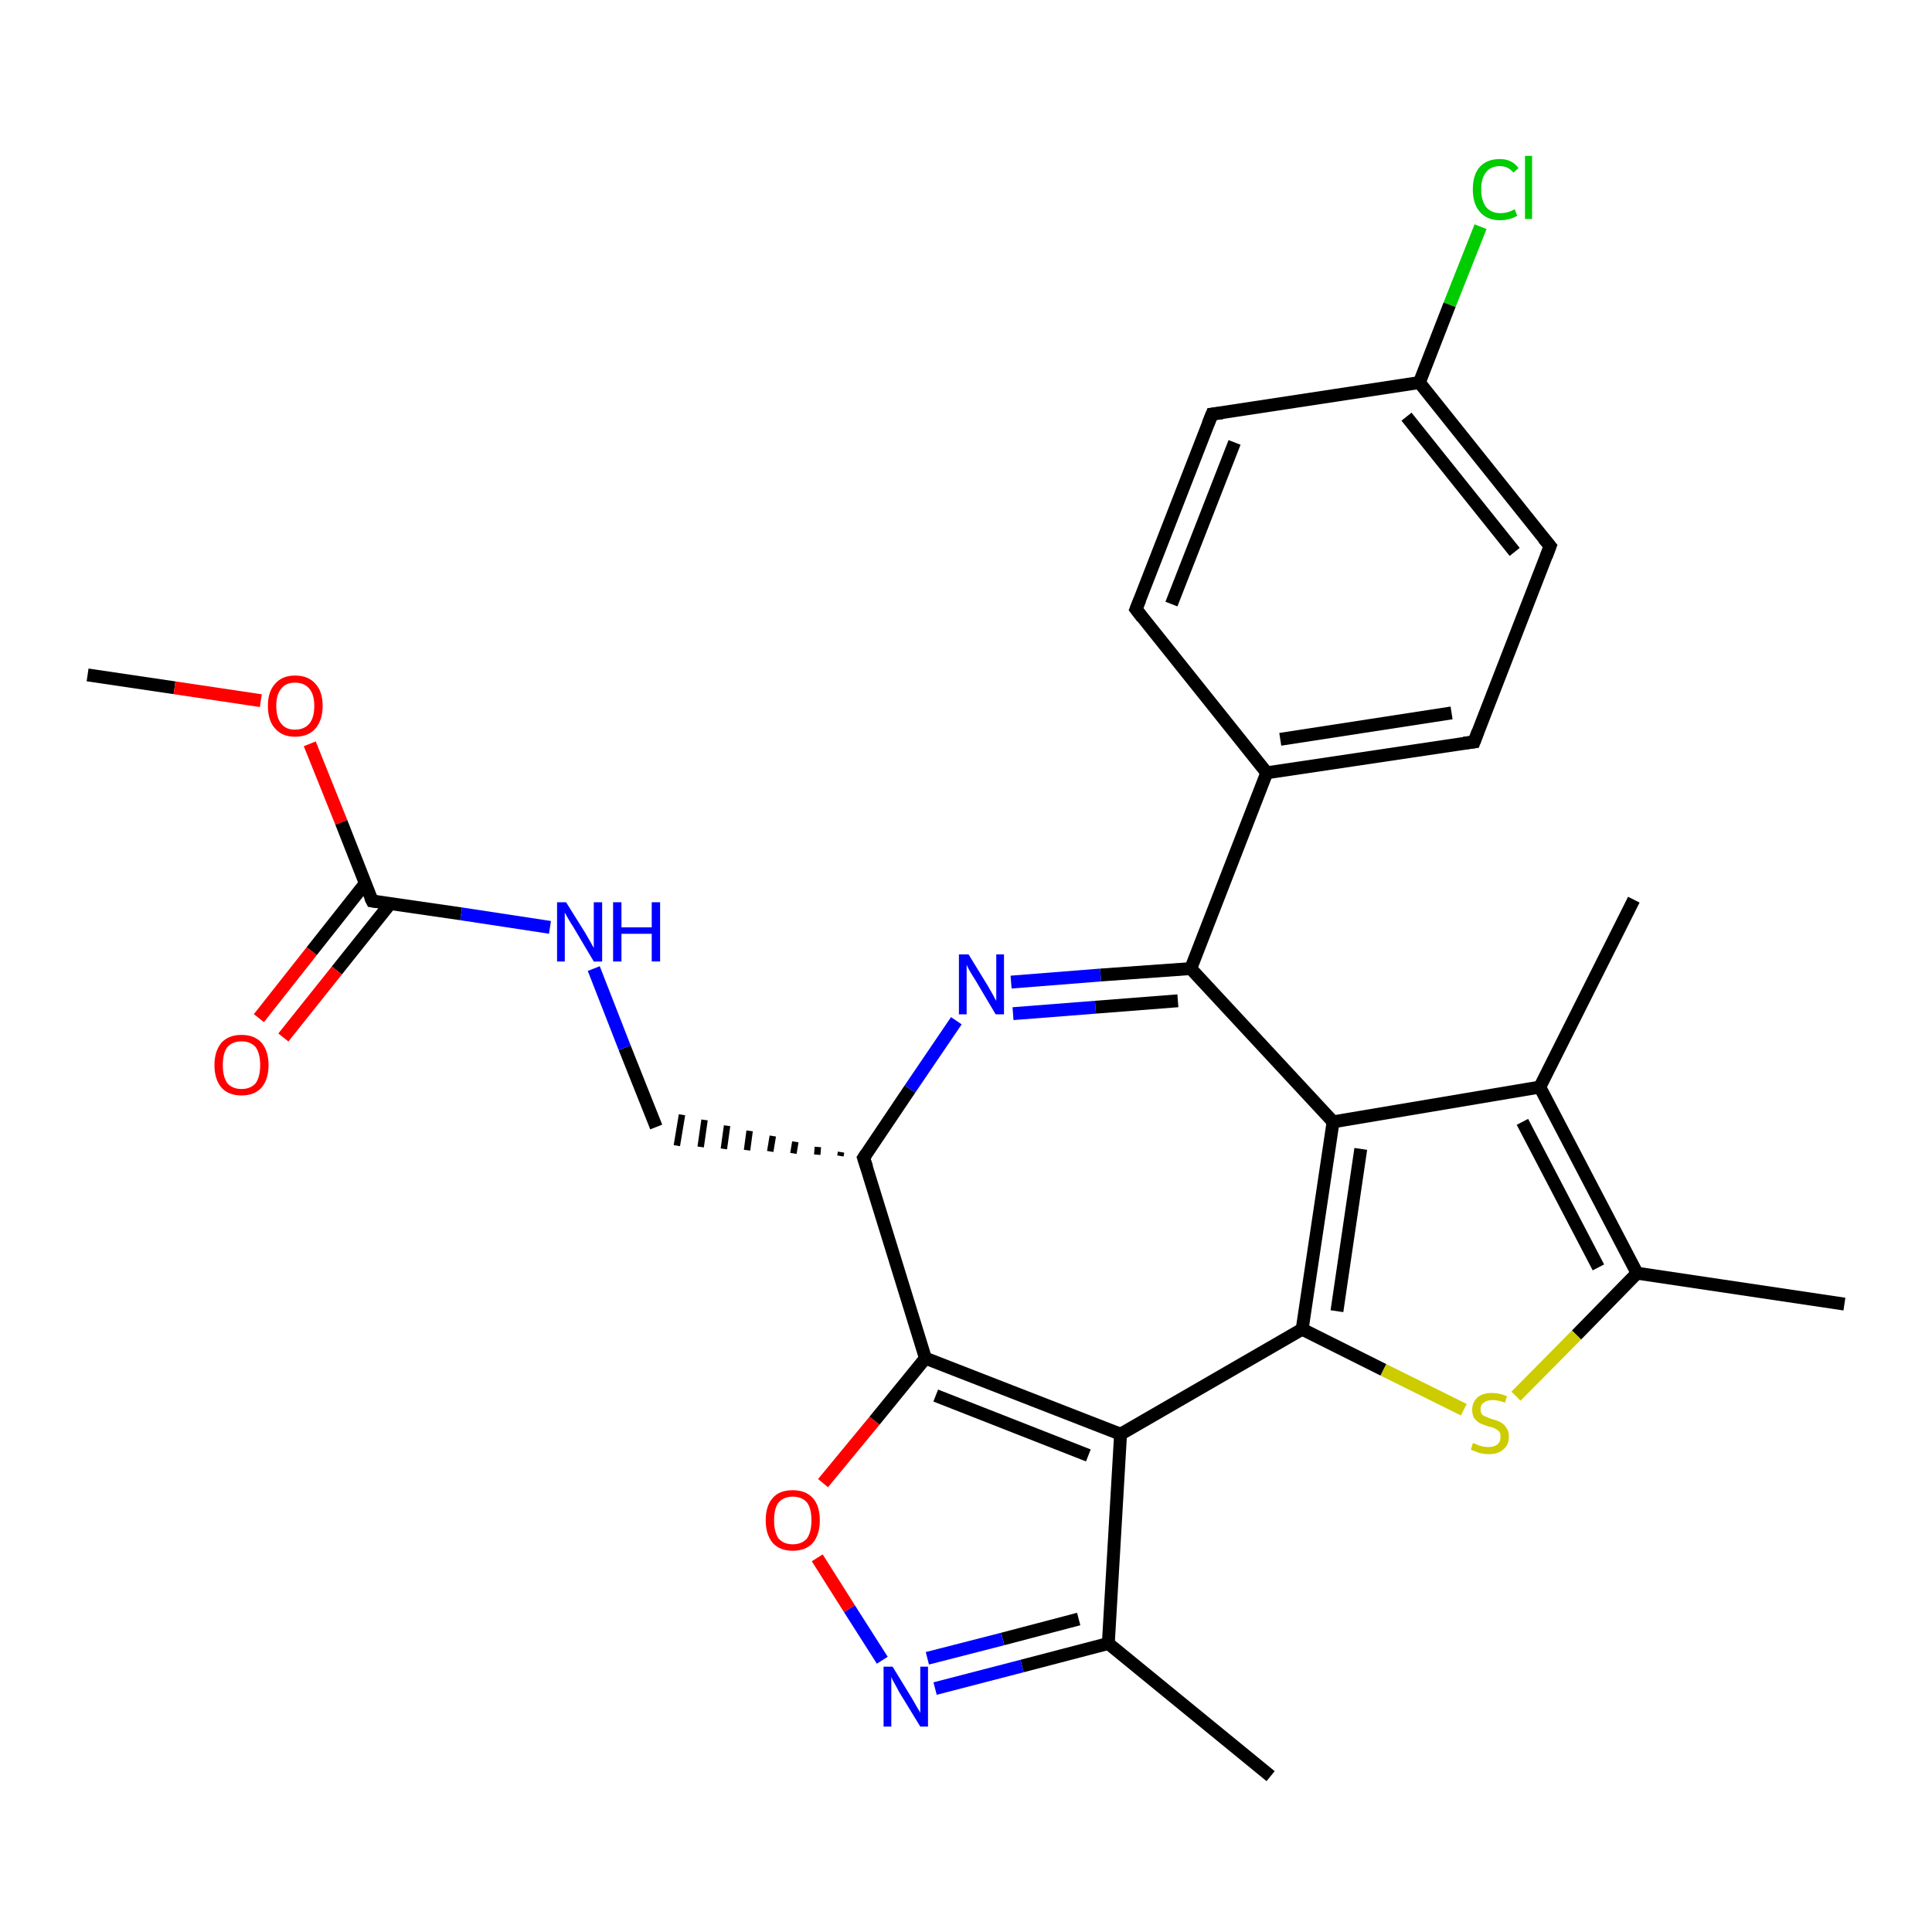 <?xml version='1.0' encoding='iso-8859-1'?>
<svg version='1.1' baseProfile='full'
              xmlns='http://www.w3.org/2000/svg'
                      xmlns:rdkit='http://www.rdkit.org/xml'
                      xmlns:xlink='http://www.w3.org/1999/xlink'
                  xml:space='preserve'
width='300px' height='300px' viewBox='0 0 300 300'>
<!-- END OF HEADER -->
<rect style='opacity:1.0;fill:#FFFFFF;stroke:none' width='300.0' height='300.0' x='0.0' y='0.0'> </rect>
<path class='bond-0 atom-0 atom-1' d='M 13.6,104.8 L 27.1,106.8' style='fill:none;fill-rule:evenodd;stroke:#000000;stroke-width:2.0px;stroke-linecap:butt;stroke-linejoin:miter;stroke-opacity:1' />
<path class='bond-0 atom-0 atom-1' d='M 27.1,106.8 L 40.5,108.8' style='fill:none;fill-rule:evenodd;stroke:#FF0000;stroke-width:2.0px;stroke-linecap:butt;stroke-linejoin:miter;stroke-opacity:1' />
<path class='bond-1 atom-1 atom-2' d='M 48.1,115.5 L 53.0,127.7' style='fill:none;fill-rule:evenodd;stroke:#FF0000;stroke-width:2.0px;stroke-linecap:butt;stroke-linejoin:miter;stroke-opacity:1' />
<path class='bond-1 atom-1 atom-2' d='M 53.0,127.7 L 57.8,139.9' style='fill:none;fill-rule:evenodd;stroke:#000000;stroke-width:2.0px;stroke-linecap:butt;stroke-linejoin:miter;stroke-opacity:1' />
<path class='bond-2 atom-2 atom-3' d='M 56.7,137.2 L 48.4,147.7' style='fill:none;fill-rule:evenodd;stroke:#000000;stroke-width:2.0px;stroke-linecap:butt;stroke-linejoin:miter;stroke-opacity:1' />
<path class='bond-2 atom-2 atom-3' d='M 48.4,147.7 L 40.2,158.1' style='fill:none;fill-rule:evenodd;stroke:#FF0000;stroke-width:2.0px;stroke-linecap:butt;stroke-linejoin:miter;stroke-opacity:1' />
<path class='bond-2 atom-2 atom-3' d='M 60.6,140.3 L 52.3,150.7' style='fill:none;fill-rule:evenodd;stroke:#000000;stroke-width:2.0px;stroke-linecap:butt;stroke-linejoin:miter;stroke-opacity:1' />
<path class='bond-2 atom-2 atom-3' d='M 52.3,150.7 L 44.0,161.1' style='fill:none;fill-rule:evenodd;stroke:#FF0000;stroke-width:2.0px;stroke-linecap:butt;stroke-linejoin:miter;stroke-opacity:1' />
<path class='bond-3 atom-2 atom-4' d='M 57.8,139.9 L 71.6,141.9' style='fill:none;fill-rule:evenodd;stroke:#000000;stroke-width:2.0px;stroke-linecap:butt;stroke-linejoin:miter;stroke-opacity:1' />
<path class='bond-3 atom-2 atom-4' d='M 71.6,141.9 L 85.4,144.0' style='fill:none;fill-rule:evenodd;stroke:#0000FF;stroke-width:2.0px;stroke-linecap:butt;stroke-linejoin:miter;stroke-opacity:1' />
<path class='bond-4 atom-4 atom-5' d='M 92.2,150.4 L 97.0,162.7' style='fill:none;fill-rule:evenodd;stroke:#0000FF;stroke-width:2.0px;stroke-linecap:butt;stroke-linejoin:miter;stroke-opacity:1' />
<path class='bond-4 atom-4 atom-5' d='M 97.0,162.7 L 101.9,175.0' style='fill:none;fill-rule:evenodd;stroke:#000000;stroke-width:2.0px;stroke-linecap:butt;stroke-linejoin:miter;stroke-opacity:1' />
<path class='bond-5 atom-6 atom-5' d='M 130.6,178.9 L 130.5,179.5' style='fill:none;fill-rule:evenodd;stroke:#000000;stroke-width:1.0px;stroke-linecap:butt;stroke-linejoin:miter;stroke-opacity:1' />
<path class='bond-5 atom-6 atom-5' d='M 127.0,178.1 L 126.9,179.3' style='fill:none;fill-rule:evenodd;stroke:#000000;stroke-width:1.0px;stroke-linecap:butt;stroke-linejoin:miter;stroke-opacity:1' />
<path class='bond-5 atom-6 atom-5' d='M 123.5,177.3 L 123.2,179.1' style='fill:none;fill-rule:evenodd;stroke:#000000;stroke-width:1.0px;stroke-linecap:butt;stroke-linejoin:miter;stroke-opacity:1' />
<path class='bond-5 atom-6 atom-5' d='M 120.0,176.4 L 119.6,178.8' style='fill:none;fill-rule:evenodd;stroke:#000000;stroke-width:1.0px;stroke-linecap:butt;stroke-linejoin:miter;stroke-opacity:1' />
<path class='bond-5 atom-6 atom-5' d='M 116.4,175.6 L 116.0,178.6' style='fill:none;fill-rule:evenodd;stroke:#000000;stroke-width:1.0px;stroke-linecap:butt;stroke-linejoin:miter;stroke-opacity:1' />
<path class='bond-5 atom-6 atom-5' d='M 112.9,174.8 L 112.4,178.4' style='fill:none;fill-rule:evenodd;stroke:#000000;stroke-width:1.0px;stroke-linecap:butt;stroke-linejoin:miter;stroke-opacity:1' />
<path class='bond-5 atom-6 atom-5' d='M 109.4,173.9 L 108.8,178.1' style='fill:none;fill-rule:evenodd;stroke:#000000;stroke-width:1.0px;stroke-linecap:butt;stroke-linejoin:miter;stroke-opacity:1' />
<path class='bond-5 atom-6 atom-5' d='M 105.9,173.1 L 105.1,177.9' style='fill:none;fill-rule:evenodd;stroke:#000000;stroke-width:1.0px;stroke-linecap:butt;stroke-linejoin:miter;stroke-opacity:1' />
<path class='bond-6 atom-6 atom-7' d='M 134.1,179.8 L 141.3,169.1' style='fill:none;fill-rule:evenodd;stroke:#000000;stroke-width:2.0px;stroke-linecap:butt;stroke-linejoin:miter;stroke-opacity:1' />
<path class='bond-6 atom-6 atom-7' d='M 141.3,169.1 L 148.5,158.5' style='fill:none;fill-rule:evenodd;stroke:#0000FF;stroke-width:2.0px;stroke-linecap:butt;stroke-linejoin:miter;stroke-opacity:1' />
<path class='bond-7 atom-7 atom-8' d='M 157.0,152.5 L 170.9,151.4' style='fill:none;fill-rule:evenodd;stroke:#0000FF;stroke-width:2.0px;stroke-linecap:butt;stroke-linejoin:miter;stroke-opacity:1' />
<path class='bond-7 atom-7 atom-8' d='M 170.9,151.4 L 184.9,150.4' style='fill:none;fill-rule:evenodd;stroke:#000000;stroke-width:2.0px;stroke-linecap:butt;stroke-linejoin:miter;stroke-opacity:1' />
<path class='bond-7 atom-7 atom-8' d='M 157.3,157.4 L 170.1,156.4' style='fill:none;fill-rule:evenodd;stroke:#0000FF;stroke-width:2.0px;stroke-linecap:butt;stroke-linejoin:miter;stroke-opacity:1' />
<path class='bond-7 atom-7 atom-8' d='M 170.1,156.4 L 182.9,155.4' style='fill:none;fill-rule:evenodd;stroke:#000000;stroke-width:2.0px;stroke-linecap:butt;stroke-linejoin:miter;stroke-opacity:1' />
<path class='bond-8 atom-8 atom-9' d='M 184.9,150.4 L 207.0,174.2' style='fill:none;fill-rule:evenodd;stroke:#000000;stroke-width:2.0px;stroke-linecap:butt;stroke-linejoin:miter;stroke-opacity:1' />
<path class='bond-9 atom-9 atom-10' d='M 207.0,174.2 L 239.1,168.8' style='fill:none;fill-rule:evenodd;stroke:#000000;stroke-width:2.0px;stroke-linecap:butt;stroke-linejoin:miter;stroke-opacity:1' />
<path class='bond-10 atom-10 atom-11' d='M 239.1,168.8 L 253.7,139.7' style='fill:none;fill-rule:evenodd;stroke:#000000;stroke-width:2.0px;stroke-linecap:butt;stroke-linejoin:miter;stroke-opacity:1' />
<path class='bond-11 atom-10 atom-12' d='M 239.1,168.8 L 254.2,197.7' style='fill:none;fill-rule:evenodd;stroke:#000000;stroke-width:2.0px;stroke-linecap:butt;stroke-linejoin:miter;stroke-opacity:1' />
<path class='bond-11 atom-10 atom-12' d='M 236.4,174.2 L 248.2,196.8' style='fill:none;fill-rule:evenodd;stroke:#000000;stroke-width:2.0px;stroke-linecap:butt;stroke-linejoin:miter;stroke-opacity:1' />
<path class='bond-12 atom-12 atom-13' d='M 254.2,197.7 L 286.4,202.5' style='fill:none;fill-rule:evenodd;stroke:#000000;stroke-width:2.0px;stroke-linecap:butt;stroke-linejoin:miter;stroke-opacity:1' />
<path class='bond-13 atom-12 atom-14' d='M 254.2,197.7 L 244.8,207.3' style='fill:none;fill-rule:evenodd;stroke:#000000;stroke-width:2.0px;stroke-linecap:butt;stroke-linejoin:miter;stroke-opacity:1' />
<path class='bond-13 atom-12 atom-14' d='M 244.8,207.3 L 235.4,216.8' style='fill:none;fill-rule:evenodd;stroke:#CCCC00;stroke-width:2.0px;stroke-linecap:butt;stroke-linejoin:miter;stroke-opacity:1' />
<path class='bond-14 atom-14 atom-15' d='M 227.3,218.9 L 214.8,212.7' style='fill:none;fill-rule:evenodd;stroke:#CCCC00;stroke-width:2.0px;stroke-linecap:butt;stroke-linejoin:miter;stroke-opacity:1' />
<path class='bond-14 atom-14 atom-15' d='M 214.8,212.7 L 202.2,206.4' style='fill:none;fill-rule:evenodd;stroke:#000000;stroke-width:2.0px;stroke-linecap:butt;stroke-linejoin:miter;stroke-opacity:1' />
<path class='bond-15 atom-15 atom-16' d='M 202.2,206.4 L 174.0,222.7' style='fill:none;fill-rule:evenodd;stroke:#000000;stroke-width:2.0px;stroke-linecap:butt;stroke-linejoin:miter;stroke-opacity:1' />
<path class='bond-16 atom-16 atom-17' d='M 174.0,222.7 L 172.1,255.2' style='fill:none;fill-rule:evenodd;stroke:#000000;stroke-width:2.0px;stroke-linecap:butt;stroke-linejoin:miter;stroke-opacity:1' />
<path class='bond-17 atom-17 atom-18' d='M 172.1,255.2 L 197.3,275.8' style='fill:none;fill-rule:evenodd;stroke:#000000;stroke-width:2.0px;stroke-linecap:butt;stroke-linejoin:miter;stroke-opacity:1' />
<path class='bond-18 atom-17 atom-19' d='M 172.1,255.2 L 158.7,258.7' style='fill:none;fill-rule:evenodd;stroke:#000000;stroke-width:2.0px;stroke-linecap:butt;stroke-linejoin:miter;stroke-opacity:1' />
<path class='bond-18 atom-17 atom-19' d='M 158.7,258.7 L 145.2,262.2' style='fill:none;fill-rule:evenodd;stroke:#0000FF;stroke-width:2.0px;stroke-linecap:butt;stroke-linejoin:miter;stroke-opacity:1' />
<path class='bond-18 atom-17 atom-19' d='M 167.5,251.4 L 155.7,254.5' style='fill:none;fill-rule:evenodd;stroke:#000000;stroke-width:2.0px;stroke-linecap:butt;stroke-linejoin:miter;stroke-opacity:1' />
<path class='bond-18 atom-17 atom-19' d='M 155.7,254.5 L 144.0,257.5' style='fill:none;fill-rule:evenodd;stroke:#0000FF;stroke-width:2.0px;stroke-linecap:butt;stroke-linejoin:miter;stroke-opacity:1' />
<path class='bond-19 atom-19 atom-20' d='M 137.0,257.8 L 131.9,249.8' style='fill:none;fill-rule:evenodd;stroke:#0000FF;stroke-width:2.0px;stroke-linecap:butt;stroke-linejoin:miter;stroke-opacity:1' />
<path class='bond-19 atom-19 atom-20' d='M 131.9,249.8 L 126.9,241.9' style='fill:none;fill-rule:evenodd;stroke:#FF0000;stroke-width:2.0px;stroke-linecap:butt;stroke-linejoin:miter;stroke-opacity:1' />
<path class='bond-20 atom-20 atom-21' d='M 127.8,230.3 L 135.8,220.6' style='fill:none;fill-rule:evenodd;stroke:#FF0000;stroke-width:2.0px;stroke-linecap:butt;stroke-linejoin:miter;stroke-opacity:1' />
<path class='bond-20 atom-20 atom-21' d='M 135.8,220.6 L 143.7,210.9' style='fill:none;fill-rule:evenodd;stroke:#000000;stroke-width:2.0px;stroke-linecap:butt;stroke-linejoin:miter;stroke-opacity:1' />
<path class='bond-21 atom-8 atom-22' d='M 184.9,150.4 L 196.7,120.0' style='fill:none;fill-rule:evenodd;stroke:#000000;stroke-width:2.0px;stroke-linecap:butt;stroke-linejoin:miter;stroke-opacity:1' />
<path class='bond-22 atom-22 atom-23' d='M 196.7,120.0 L 228.9,115.2' style='fill:none;fill-rule:evenodd;stroke:#000000;stroke-width:2.0px;stroke-linecap:butt;stroke-linejoin:miter;stroke-opacity:1' />
<path class='bond-22 atom-22 atom-23' d='M 198.8,114.8 L 225.4,110.7' style='fill:none;fill-rule:evenodd;stroke:#000000;stroke-width:2.0px;stroke-linecap:butt;stroke-linejoin:miter;stroke-opacity:1' />
<path class='bond-23 atom-23 atom-24' d='M 228.9,115.2 L 240.7,84.8' style='fill:none;fill-rule:evenodd;stroke:#000000;stroke-width:2.0px;stroke-linecap:butt;stroke-linejoin:miter;stroke-opacity:1' />
<path class='bond-24 atom-24 atom-25' d='M 240.7,84.8 L 220.4,59.4' style='fill:none;fill-rule:evenodd;stroke:#000000;stroke-width:2.0px;stroke-linecap:butt;stroke-linejoin:miter;stroke-opacity:1' />
<path class='bond-24 atom-24 atom-25' d='M 235.2,85.7 L 218.4,64.7' style='fill:none;fill-rule:evenodd;stroke:#000000;stroke-width:2.0px;stroke-linecap:butt;stroke-linejoin:miter;stroke-opacity:1' />
<path class='bond-25 atom-25 atom-26' d='M 220.4,59.4 L 225.1,47.3' style='fill:none;fill-rule:evenodd;stroke:#000000;stroke-width:2.0px;stroke-linecap:butt;stroke-linejoin:miter;stroke-opacity:1' />
<path class='bond-25 atom-25 atom-26' d='M 225.1,47.3 L 229.9,35.2' style='fill:none;fill-rule:evenodd;stroke:#00CC00;stroke-width:2.0px;stroke-linecap:butt;stroke-linejoin:miter;stroke-opacity:1' />
<path class='bond-26 atom-25 atom-27' d='M 220.4,59.4 L 188.2,64.3' style='fill:none;fill-rule:evenodd;stroke:#000000;stroke-width:2.0px;stroke-linecap:butt;stroke-linejoin:miter;stroke-opacity:1' />
<path class='bond-27 atom-27 atom-28' d='M 188.2,64.3 L 176.4,94.6' style='fill:none;fill-rule:evenodd;stroke:#000000;stroke-width:2.0px;stroke-linecap:butt;stroke-linejoin:miter;stroke-opacity:1' />
<path class='bond-27 atom-27 atom-28' d='M 191.7,68.7 L 181.9,93.8' style='fill:none;fill-rule:evenodd;stroke:#000000;stroke-width:2.0px;stroke-linecap:butt;stroke-linejoin:miter;stroke-opacity:1' />
<path class='bond-28 atom-21 atom-6' d='M 143.7,210.9 L 134.1,179.8' style='fill:none;fill-rule:evenodd;stroke:#000000;stroke-width:2.0px;stroke-linecap:butt;stroke-linejoin:miter;stroke-opacity:1' />
<path class='bond-29 atom-28 atom-22' d='M 176.4,94.6 L 196.7,120.0' style='fill:none;fill-rule:evenodd;stroke:#000000;stroke-width:2.0px;stroke-linecap:butt;stroke-linejoin:miter;stroke-opacity:1' />
<path class='bond-30 atom-15 atom-9' d='M 202.2,206.4 L 207.0,174.2' style='fill:none;fill-rule:evenodd;stroke:#000000;stroke-width:2.0px;stroke-linecap:butt;stroke-linejoin:miter;stroke-opacity:1' />
<path class='bond-30 atom-15 atom-9' d='M 207.6,203.6 L 211.3,178.4' style='fill:none;fill-rule:evenodd;stroke:#000000;stroke-width:2.0px;stroke-linecap:butt;stroke-linejoin:miter;stroke-opacity:1' />
<path class='bond-31 atom-21 atom-16' d='M 143.7,210.9 L 174.0,222.7' style='fill:none;fill-rule:evenodd;stroke:#000000;stroke-width:2.0px;stroke-linecap:butt;stroke-linejoin:miter;stroke-opacity:1' />
<path class='bond-31 atom-21 atom-16' d='M 145.3,216.7 L 169.0,226.0' style='fill:none;fill-rule:evenodd;stroke:#000000;stroke-width:2.0px;stroke-linecap:butt;stroke-linejoin:miter;stroke-opacity:1' />
<path d='M 57.5,139.3 L 57.8,139.9 L 58.5,140.0' style='fill:none;stroke:#000000;stroke-width:2.0px;stroke-linecap:butt;stroke-linejoin:miter;stroke-opacity:1;' />
<path d='M 134.5,179.2 L 134.1,179.8 L 134.6,181.3' style='fill:none;stroke:#000000;stroke-width:2.0px;stroke-linecap:butt;stroke-linejoin:miter;stroke-opacity:1;' />
<path d='M 227.3,115.4 L 228.9,115.2 L 229.5,113.6' style='fill:none;stroke:#000000;stroke-width:2.0px;stroke-linecap:butt;stroke-linejoin:miter;stroke-opacity:1;' />
<path d='M 240.1,86.4 L 240.7,84.8 L 239.7,83.6' style='fill:none;stroke:#000000;stroke-width:2.0px;stroke-linecap:butt;stroke-linejoin:miter;stroke-opacity:1;' />
<path d='M 189.8,64.1 L 188.2,64.3 L 187.6,65.8' style='fill:none;stroke:#000000;stroke-width:2.0px;stroke-linecap:butt;stroke-linejoin:miter;stroke-opacity:1;' />
<path d='M 177.0,93.1 L 176.4,94.6 L 177.4,95.9' style='fill:none;stroke:#000000;stroke-width:2.0px;stroke-linecap:butt;stroke-linejoin:miter;stroke-opacity:1;' />
<path class='atom-1' d='M 41.6 109.6
Q 41.6 107.4, 42.7 106.2
Q 43.8 104.9, 45.8 104.9
Q 47.9 104.9, 49.0 106.2
Q 50.1 107.4, 50.1 109.6
Q 50.1 111.8, 49.0 113.1
Q 47.9 114.4, 45.8 114.4
Q 43.8 114.4, 42.7 113.1
Q 41.6 111.9, 41.6 109.6
M 45.8 113.3
Q 47.2 113.3, 48.0 112.4
Q 48.8 111.5, 48.8 109.6
Q 48.8 107.8, 48.0 106.9
Q 47.2 106.0, 45.8 106.0
Q 44.4 106.0, 43.7 106.9
Q 42.9 107.8, 42.9 109.6
Q 42.9 111.5, 43.7 112.4
Q 44.4 113.3, 45.8 113.3
' fill='#FF0000'/>
<path class='atom-3' d='M 33.3 165.4
Q 33.3 163.2, 34.4 161.9
Q 35.5 160.7, 37.5 160.7
Q 39.5 160.7, 40.6 161.9
Q 41.7 163.2, 41.7 165.4
Q 41.7 167.6, 40.6 168.9
Q 39.5 170.1, 37.5 170.1
Q 35.5 170.1, 34.4 168.9
Q 33.3 167.6, 33.3 165.4
M 37.5 169.1
Q 38.9 169.1, 39.7 168.2
Q 40.4 167.2, 40.4 165.4
Q 40.4 163.6, 39.7 162.6
Q 38.9 161.7, 37.5 161.7
Q 36.1 161.7, 35.3 162.6
Q 34.6 163.5, 34.6 165.4
Q 34.6 167.2, 35.3 168.2
Q 36.1 169.1, 37.5 169.1
' fill='#FF0000'/>
<path class='atom-4' d='M 87.9 140.1
L 90.9 144.9
Q 91.2 145.4, 91.7 146.3
Q 92.2 147.2, 92.2 147.2
L 92.2 140.1
L 93.5 140.1
L 93.5 149.3
L 92.2 149.3
L 89.0 143.9
Q 88.6 143.3, 88.2 142.6
Q 87.8 141.9, 87.7 141.7
L 87.7 149.3
L 86.5 149.3
L 86.5 140.1
L 87.9 140.1
' fill='#0000FF'/>
<path class='atom-4' d='M 95.2 140.1
L 96.5 140.1
L 96.5 144.0
L 101.2 144.0
L 101.2 140.1
L 102.5 140.1
L 102.5 149.3
L 101.2 149.3
L 101.2 145.0
L 96.5 145.0
L 96.5 149.3
L 95.2 149.3
L 95.2 140.1
' fill='#0000FF'/>
<path class='atom-7' d='M 150.4 148.2
L 153.4 153.1
Q 153.7 153.6, 154.2 154.5
Q 154.6 155.3, 154.7 155.4
L 154.7 148.2
L 155.9 148.2
L 155.9 157.5
L 154.6 157.5
L 151.4 152.1
Q 151.0 151.5, 150.6 150.8
Q 150.2 150.1, 150.1 149.8
L 150.1 157.5
L 148.9 157.5
L 148.9 148.2
L 150.4 148.2
' fill='#0000FF'/>
<path class='atom-14' d='M 228.7 224.1
Q 228.9 224.1, 229.3 224.3
Q 229.7 224.5, 230.2 224.6
Q 230.7 224.7, 231.1 224.7
Q 232.0 224.7, 232.5 224.3
Q 233.0 223.9, 233.0 223.1
Q 233.0 222.6, 232.8 222.3
Q 232.5 222.0, 232.1 221.8
Q 231.7 221.6, 231.1 221.5
Q 230.3 221.2, 229.8 221.0
Q 229.3 220.7, 228.9 220.2
Q 228.6 219.7, 228.6 218.9
Q 228.6 217.8, 229.4 217.0
Q 230.2 216.3, 231.7 216.3
Q 232.8 216.3, 234.0 216.8
L 233.7 217.8
Q 232.6 217.4, 231.8 217.4
Q 230.9 217.4, 230.4 217.8
Q 229.9 218.1, 229.9 218.8
Q 229.9 219.3, 230.1 219.6
Q 230.4 219.9, 230.8 220.0
Q 231.1 220.2, 231.8 220.4
Q 232.6 220.6, 233.1 220.9
Q 233.6 221.2, 233.9 221.7
Q 234.3 222.2, 234.3 223.1
Q 234.3 224.4, 233.4 225.1
Q 232.6 225.8, 231.2 225.8
Q 230.4 225.8, 229.7 225.6
Q 229.1 225.4, 228.4 225.1
L 228.7 224.1
' fill='#CCCC00'/>
<path class='atom-19' d='M 138.6 258.8
L 141.6 263.7
Q 141.9 264.2, 142.4 265.1
Q 142.9 265.9, 142.9 266.0
L 142.9 258.8
L 144.1 258.8
L 144.1 268.1
L 142.9 268.1
L 139.6 262.7
Q 139.3 262.1, 138.9 261.4
Q 138.5 260.7, 138.4 260.4
L 138.4 268.1
L 137.2 268.1
L 137.2 258.8
L 138.6 258.8
' fill='#0000FF'/>
<path class='atom-20' d='M 118.9 236.1
Q 118.9 233.8, 120.0 232.6
Q 121.0 231.4, 123.1 231.4
Q 125.1 231.4, 126.2 232.6
Q 127.3 233.8, 127.3 236.1
Q 127.3 238.3, 126.2 239.6
Q 125.1 240.8, 123.1 240.8
Q 121.1 240.8, 120.0 239.6
Q 118.9 238.3, 118.9 236.1
M 123.1 239.8
Q 124.5 239.8, 125.3 238.9
Q 126.0 237.9, 126.0 236.1
Q 126.0 234.2, 125.3 233.3
Q 124.5 232.4, 123.1 232.4
Q 121.7 232.4, 120.9 233.3
Q 120.2 234.2, 120.2 236.1
Q 120.2 237.9, 120.9 238.9
Q 121.7 239.8, 123.1 239.8
' fill='#FF0000'/>
<path class='atom-26' d='M 228.7 29.4
Q 228.7 27.1, 229.8 25.9
Q 230.9 24.7, 232.9 24.7
Q 234.8 24.7, 235.8 26.1
L 235.0 26.8
Q 234.2 25.8, 232.9 25.8
Q 231.5 25.8, 230.8 26.7
Q 230.0 27.6, 230.0 29.4
Q 230.0 31.2, 230.8 32.2
Q 231.6 33.1, 233.0 33.1
Q 234.1 33.1, 235.2 32.5
L 235.6 33.5
Q 235.1 33.8, 234.4 34.0
Q 233.7 34.2, 232.9 34.2
Q 230.9 34.2, 229.8 32.9
Q 228.7 31.7, 228.7 29.4
' fill='#00CC00'/>
<path class='atom-26' d='M 236.8 24.2
L 237.9 24.2
L 237.9 34.0
L 236.8 34.0
L 236.8 24.2
' fill='#00CC00'/>
</svg>
